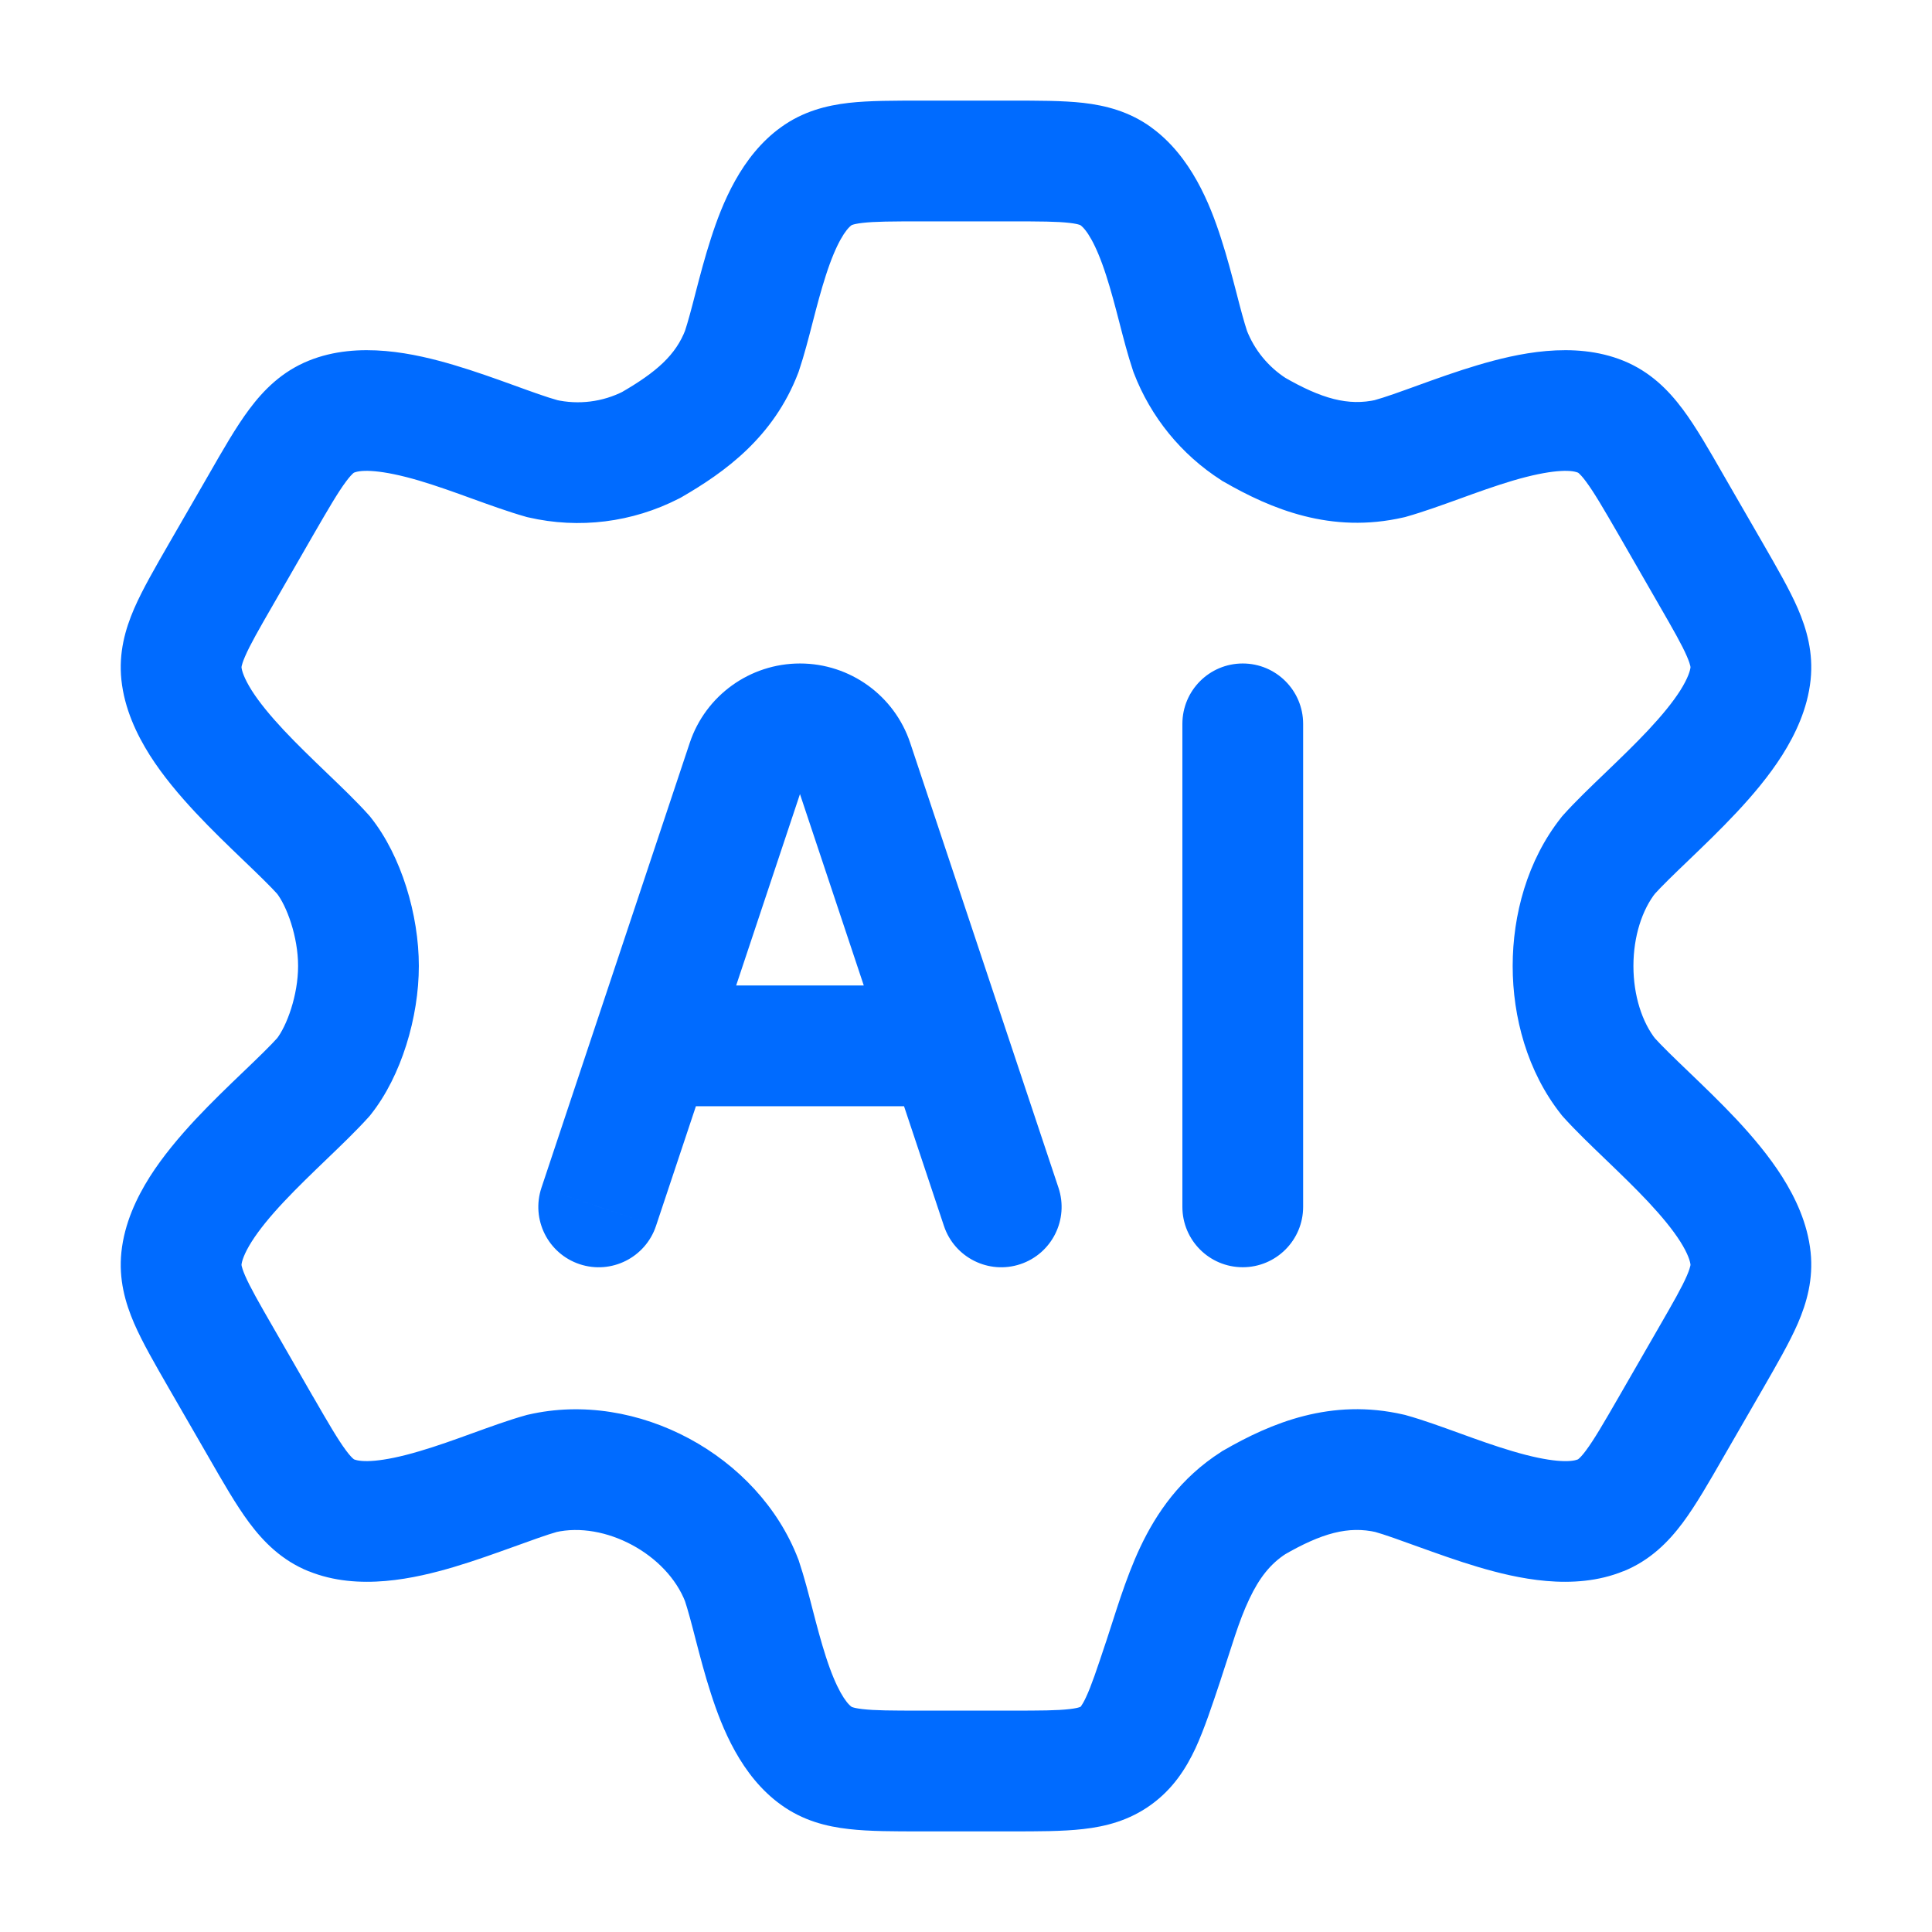 <svg width="24" height="24" viewBox="0 0 24 24" fill="none" xmlns="http://www.w3.org/2000/svg">
<path d="M21.255 7.134L21.905 6.759L21.905 6.759L21.255 7.134ZM20.761 6.277L21.411 5.903V5.903L20.761 6.277ZM19.884 5.176L20.166 4.481L20.166 4.481L19.884 5.176ZM17.269 5.696L17.437 6.427L17.455 6.423L17.472 6.418L17.269 5.696ZM15.573 5.333L15.169 5.964L15.183 5.974L15.198 5.982L15.573 5.333ZM14.785 4.365L14.074 4.603L14.079 4.618L14.085 4.634L14.785 4.365ZM13.86 2.189L13.421 2.797L13.421 2.797L13.86 2.189ZM10.14 2.189L9.701 1.581L9.701 1.581L10.14 2.189ZM9.215 4.365L9.915 4.634L9.921 4.618L9.926 4.603L9.215 4.365ZM8.09 5.527L8.433 6.194L8.449 6.186L8.465 6.177L8.09 5.527ZM6.731 5.696L6.528 6.418L6.545 6.423L6.563 6.427L6.731 5.696ZM4.116 5.176L3.834 4.481L3.834 4.481L4.116 5.176ZM3.239 6.277L2.589 5.903L2.589 5.903L3.239 6.277ZM2.745 7.134L3.395 7.508L3.395 7.508L2.745 7.134ZM2.254 8.368L3 8.289L3 8.289L2.254 8.368ZM4.022 10.625L4.61 10.16L4.596 10.142L4.581 10.125L4.022 10.625ZM4.022 13.375L4.581 13.875L4.596 13.858L4.61 13.84L4.022 13.375ZM2.254 15.632L3 15.711L3 15.711L2.254 15.632ZM2.745 16.866L3.395 16.492L3.395 16.492L2.745 16.866ZM3.239 17.723L2.589 18.097L2.589 18.097L3.239 17.723ZM4.116 18.824L4.399 18.129L4.399 18.129L4.116 18.824ZM6.731 18.303L6.563 17.573L6.545 17.577L6.528 17.582L6.731 18.303ZM9.215 19.635L9.926 19.397L9.921 19.381L9.915 19.366L9.215 19.635ZM10.14 21.811L9.701 22.419L9.701 22.419L10.14 21.811ZM13.86 21.811L14.299 22.419L14.299 22.419L13.86 21.811ZM14.451 20.633L13.74 20.394L13.739 20.396L14.451 20.633ZM15.573 18.667L15.198 18.018L15.183 18.026L15.169 18.036L15.573 18.667ZM17.269 18.303L17.472 17.582L17.455 17.577L17.437 17.573L17.269 18.303ZM19.884 18.824L19.602 18.129L19.601 18.129L19.884 18.824ZM20.761 17.723L21.411 18.097L21.411 18.097L20.761 17.723ZM21.255 16.866L20.605 16.492L20.605 16.492L21.255 16.866ZM21.746 15.632L22.492 15.554L22.492 15.554L21.746 15.632ZM19.978 13.375L19.39 13.84L19.404 13.858L19.419 13.875L19.978 13.375ZM19.978 10.625L19.419 10.125L19.404 10.142L19.39 10.16L19.978 10.625ZM21.746 8.368L22.492 8.446L22.492 8.446L21.746 8.368ZM6.726 14.755C6.595 15.148 6.807 15.573 7.2 15.704C7.593 15.835 8.018 15.622 8.149 15.229L6.726 14.755ZM9.279 9.467L9.991 9.704L9.991 9.704L9.279 9.467ZM10.596 9.467L9.884 9.704L9.884 9.704L10.596 9.467ZM11.726 15.229C11.857 15.622 12.282 15.835 12.675 15.704C13.068 15.573 13.28 15.148 13.149 14.755L11.726 15.229ZM8.438 12.242C8.023 12.242 7.688 12.578 7.688 12.992C7.688 13.406 8.023 13.742 8.438 13.742V12.242ZM11.438 13.742C11.852 13.742 12.188 13.406 12.188 12.992C12.188 12.578 11.852 12.242 11.438 12.242V13.742ZM16.188 8.992C16.188 8.578 15.852 8.242 15.438 8.242C15.023 8.242 14.688 8.578 14.688 8.992H16.188ZM14.688 14.992C14.688 15.406 15.023 15.742 15.438 15.742C15.852 15.742 16.188 15.406 16.188 14.992H14.688ZM21.255 7.134L21.905 6.759L21.411 5.903L20.761 6.277L20.112 6.651L20.605 7.508L21.255 7.134ZM20.761 6.277L21.411 5.903C21.234 5.594 21.069 5.305 20.903 5.083C20.725 4.845 20.499 4.616 20.166 4.481L19.884 5.176L19.601 5.871C19.602 5.871 19.602 5.871 19.602 5.871C19.602 5.871 19.606 5.874 19.613 5.879C19.627 5.892 19.656 5.92 19.701 5.981C19.801 6.115 19.916 6.312 20.112 6.651L20.761 6.277ZM19.884 5.176L20.166 4.481C19.546 4.229 18.836 4.394 18.362 4.534C18.099 4.612 17.841 4.705 17.62 4.785C17.388 4.869 17.21 4.934 17.065 4.974L17.269 5.696L17.472 6.418C17.681 6.359 17.917 6.273 18.131 6.196C18.356 6.114 18.574 6.036 18.788 5.972C19.268 5.83 19.512 5.834 19.601 5.871L19.884 5.176ZM17.269 5.696L17.1 4.966C16.749 5.046 16.419 4.955 15.948 4.683L15.573 5.333L15.198 5.982C15.789 6.323 16.535 6.635 17.437 6.427L17.269 5.696ZM15.573 5.333L15.978 4.701C15.754 4.557 15.581 4.346 15.485 4.096L14.785 4.365L14.085 4.634C14.295 5.181 14.675 5.648 15.169 5.964L15.573 5.333ZM14.785 4.365L15.496 4.127C15.453 3.997 15.41 3.835 15.356 3.624C15.304 3.425 15.243 3.19 15.168 2.96C15.032 2.538 14.796 1.939 14.299 1.581L13.86 2.189L13.421 2.797C13.492 2.848 13.611 3.017 13.741 3.421C13.8 3.603 13.851 3.796 13.904 4.001C13.954 4.195 14.01 4.413 14.074 4.603L14.785 4.365ZM13.86 2.189L14.3 1.581C14.027 1.384 13.734 1.31 13.457 1.278C13.198 1.249 12.887 1.25 12.557 1.25V2V2.75C12.922 2.75 13.132 2.751 13.286 2.769C13.355 2.777 13.391 2.786 13.408 2.792C13.416 2.794 13.42 2.796 13.42 2.796C13.421 2.797 13.421 2.796 13.421 2.797L13.86 2.189ZM12.557 2V1.25H11.443V2V2.75H12.557V2ZM11.443 2V1.25C11.113 1.25 10.802 1.249 10.544 1.278C10.266 1.31 9.973 1.384 9.701 1.581L10.14 2.189L10.579 2.797C10.579 2.797 10.579 2.797 10.58 2.796C10.58 2.796 10.584 2.794 10.592 2.792C10.609 2.786 10.645 2.777 10.714 2.769C10.868 2.751 11.078 2.75 11.443 2.75V2ZM10.14 2.189L9.701 1.581C9.204 1.939 8.968 2.538 8.832 2.96C8.757 3.19 8.696 3.425 8.644 3.624C8.59 3.835 8.547 3.997 8.504 4.127L9.215 4.365L9.926 4.603C9.99 4.413 10.046 4.195 10.096 4.001C10.149 3.796 10.2 3.603 10.259 3.421C10.389 3.017 10.508 2.848 10.579 2.797L10.14 2.189ZM9.215 4.365L8.515 4.096C8.396 4.406 8.161 4.62 7.715 4.877L8.09 5.527L8.465 6.177C9.003 5.866 9.609 5.432 9.915 4.634L9.215 4.365ZM8.09 5.527L7.747 4.86C7.486 4.994 7.186 5.031 6.9 4.966L6.731 5.696L6.563 6.427C7.194 6.573 7.856 6.49 8.433 6.194L8.09 5.527ZM6.731 5.696L6.935 4.974C6.79 4.934 6.612 4.869 6.38 4.785C6.159 4.705 5.901 4.612 5.638 4.534C5.164 4.394 4.454 4.229 3.834 4.481L4.116 5.176L4.399 5.871C4.488 5.834 4.732 5.83 5.212 5.972C5.426 6.036 5.644 6.114 5.869 6.196C6.083 6.273 6.319 6.359 6.528 6.418L6.731 5.696ZM4.116 5.176L3.834 4.481C3.501 4.616 3.275 4.845 3.097 5.083C2.931 5.305 2.766 5.594 2.589 5.903L3.239 6.277L3.888 6.651C4.084 6.312 4.199 6.115 4.299 5.981C4.344 5.92 4.373 5.892 4.387 5.879C4.394 5.874 4.398 5.871 4.398 5.871C4.398 5.871 4.398 5.871 4.399 5.871L4.116 5.176ZM3.239 6.277L2.589 5.903L2.095 6.759L2.745 7.134L3.395 7.508L3.888 6.651L3.239 6.277ZM2.745 7.134L2.095 6.759C1.929 7.048 1.772 7.318 1.667 7.559C1.555 7.818 1.473 8.109 1.508 8.446L2.254 8.368L3 8.289C3 8.289 3 8.289 3 8.288C3 8.287 3 8.283 3.002 8.274C3.006 8.256 3.016 8.22 3.044 8.155C3.106 8.011 3.211 7.827 3.395 7.508L2.745 7.134ZM2.254 8.368L1.508 8.446C1.546 8.805 1.698 9.123 1.86 9.38C2.025 9.64 2.231 9.882 2.429 10.094C2.629 10.308 2.84 10.51 3.021 10.684C3.211 10.866 3.357 11.007 3.463 11.125L4.022 10.625L4.581 10.125C4.429 9.955 4.236 9.771 4.06 9.602C3.874 9.423 3.692 9.248 3.524 9.069C3.356 8.889 3.221 8.725 3.127 8.577C3.031 8.424 3.004 8.331 3 8.289L2.254 8.368ZM4.022 10.625L3.433 11.09C3.563 11.254 3.703 11.637 3.703 12H4.453H5.203C5.203 11.363 4.985 10.634 4.61 10.16L4.022 10.625ZM4.453 12H3.703C3.703 12.363 3.563 12.746 3.433 12.91L4.022 13.375L4.61 13.84C4.985 13.366 5.203 12.637 5.203 12H4.453ZM4.022 13.375L3.463 12.875C3.357 12.993 3.211 13.134 3.021 13.316C2.84 13.489 2.629 13.692 2.429 13.905C2.231 14.118 2.025 14.36 1.86 14.62C1.698 14.877 1.546 15.194 1.508 15.554L2.254 15.632L3 15.711C3.004 15.669 3.031 15.575 3.127 15.423C3.221 15.275 3.356 15.11 3.524 14.931C3.692 14.752 3.874 14.577 4.06 14.398C4.236 14.229 4.429 14.044 4.581 13.875L4.022 13.375ZM2.254 15.632L1.508 15.554C1.473 15.89 1.555 16.182 1.667 16.441C1.772 16.682 1.929 16.952 2.095 17.241L2.745 16.866L3.395 16.492C3.211 16.173 3.106 15.988 3.044 15.845C3.016 15.78 3.006 15.743 3.002 15.726C3 15.717 3 15.713 3 15.712C3 15.711 3 15.711 3 15.711L2.254 15.632ZM2.745 16.866L2.095 17.241L2.589 18.097L3.239 17.723L3.888 17.349L3.395 16.492L2.745 16.866ZM3.239 17.723L2.589 18.097C2.766 18.405 2.931 18.694 3.097 18.917C3.275 19.155 3.501 19.384 3.834 19.519L4.116 18.824L4.399 18.129C4.398 18.129 4.398 18.129 4.398 18.129C4.398 18.128 4.394 18.126 4.387 18.12C4.373 18.108 4.344 18.08 4.299 18.019C4.199 17.885 4.084 17.688 3.888 17.348L3.239 17.723ZM4.116 18.824L3.834 19.518C4.454 19.771 5.164 19.606 5.638 19.466C5.901 19.388 6.159 19.294 6.38 19.215C6.612 19.131 6.79 19.066 6.935 19.025L6.731 18.303L6.528 17.582C6.319 17.64 6.083 17.727 5.869 17.804C5.644 17.886 5.426 17.964 5.212 18.027C4.732 18.17 4.488 18.165 4.399 18.129L4.116 18.824ZM6.731 18.303L6.9 19.034C7.512 18.893 8.285 19.305 8.515 19.904L9.215 19.635L9.915 19.366C9.422 18.08 7.914 17.261 6.563 17.573L6.731 18.303ZM9.215 19.635L8.504 19.873C8.547 20.003 8.59 20.165 8.644 20.376C8.696 20.575 8.757 20.81 8.832 21.04C8.968 21.462 9.204 22.061 9.701 22.419L10.14 21.811L10.579 21.203C10.508 21.152 10.389 20.983 10.259 20.579C10.2 20.396 10.149 20.204 10.096 19.999C10.046 19.805 9.99 19.587 9.926 19.397L9.215 19.635ZM10.14 21.811L9.701 22.419C9.973 22.616 10.266 22.69 10.544 22.721C10.802 22.751 11.113 22.75 11.443 22.75V22V21.25C11.078 21.25 10.868 21.249 10.714 21.231C10.645 21.223 10.609 21.214 10.592 21.208C10.584 21.206 10.58 21.204 10.579 21.204C10.579 21.203 10.579 21.203 10.579 21.203L10.14 21.811ZM11.443 22V22.75H12.557V22V21.25H11.443V22ZM12.557 22V22.75C12.887 22.75 13.198 22.751 13.457 22.721C13.734 22.69 14.027 22.616 14.299 22.419L13.86 21.811L13.421 21.203C13.421 21.203 13.421 21.203 13.42 21.204C13.42 21.204 13.416 21.206 13.408 21.208C13.391 21.214 13.355 21.223 13.286 21.231C13.132 21.249 12.922 21.25 12.557 21.25V22ZM13.86 21.811L14.299 22.419C14.572 22.222 14.734 21.968 14.852 21.715C14.961 21.478 15.058 21.183 15.163 20.869L14.451 20.633L13.739 20.396C13.624 20.742 13.557 20.942 13.491 21.083C13.462 21.146 13.441 21.178 13.431 21.192C13.425 21.199 13.423 21.202 13.422 21.203C13.421 21.203 13.421 21.203 13.421 21.203L13.86 21.811ZM14.451 20.633L15.162 20.871C15.303 20.449 15.383 20.151 15.52 19.862C15.643 19.602 15.781 19.425 15.978 19.299L15.573 18.667L15.169 18.036C14.664 18.359 14.365 18.795 14.164 19.221C13.977 19.617 13.846 20.077 13.74 20.394L14.451 20.633ZM15.573 18.667L15.948 19.317C16.419 19.045 16.749 18.953 17.1 19.034L17.269 18.303L17.437 17.573C16.534 17.364 15.789 17.677 15.198 18.018L15.573 18.667ZM17.269 18.303L17.065 19.025C17.21 19.066 17.388 19.131 17.62 19.215C17.841 19.294 18.099 19.388 18.362 19.466C18.836 19.606 19.546 19.771 20.166 19.518L19.884 18.824L19.601 18.129C19.512 18.166 19.268 18.17 18.788 18.027C18.574 17.964 18.356 17.886 18.131 17.804C17.917 17.727 17.681 17.64 17.472 17.582L17.269 18.303ZM19.884 18.824L20.166 19.519C20.499 19.384 20.725 19.155 20.903 18.917C21.069 18.694 21.234 18.405 21.411 18.097L20.761 17.723L20.112 17.348C19.916 17.688 19.801 17.885 19.701 18.019C19.656 18.08 19.627 18.108 19.613 18.12C19.606 18.126 19.602 18.128 19.602 18.129C19.602 18.129 19.602 18.129 19.602 18.129L19.884 18.824ZM20.761 17.723L21.411 18.097L21.905 17.241L21.255 16.866L20.605 16.492L20.112 17.348L20.761 17.723ZM21.255 16.866L21.905 17.241C22.071 16.952 22.228 16.681 22.333 16.441C22.445 16.182 22.527 15.89 22.492 15.554L21.746 15.632L21 15.71C21 15.711 21 15.711 21 15.712C21 15.713 21 15.717 20.998 15.725C20.994 15.743 20.984 15.78 20.956 15.845C20.894 15.989 20.789 16.173 20.605 16.492L21.255 16.866ZM21.746 15.632L22.492 15.554C22.454 15.194 22.302 14.877 22.14 14.62C21.975 14.36 21.77 14.118 21.571 13.905C21.371 13.692 21.16 13.49 20.979 13.316C20.789 13.134 20.643 12.993 20.537 12.875L19.978 13.375L19.419 13.875C19.571 14.044 19.764 14.229 19.94 14.398C20.126 14.577 20.308 14.752 20.476 14.931C20.644 15.111 20.779 15.275 20.873 15.423C20.969 15.575 20.996 15.669 21 15.711L21.746 15.632ZM19.978 13.375L20.567 12.91C20.401 12.7 20.291 12.371 20.291 12C20.291 11.629 20.401 11.3 20.567 11.09L19.978 10.625L19.39 10.16C18.973 10.688 18.791 11.365 18.791 12C18.791 12.635 18.973 13.312 19.39 13.84L19.978 13.375ZM19.978 10.625L20.537 11.125C20.643 11.007 20.789 10.866 20.979 10.684C21.16 10.51 21.371 10.308 21.571 10.094C21.77 9.882 21.975 9.64 22.14 9.38C22.302 9.123 22.454 8.806 22.492 8.446L21.746 8.368L21 8.289C20.996 8.331 20.969 8.424 20.873 8.577C20.779 8.725 20.644 8.889 20.476 9.069C20.308 9.248 20.126 9.423 19.94 9.602C19.764 9.771 19.571 9.955 19.419 10.125L19.978 10.625ZM21.746 8.368L22.492 8.446C22.527 8.109 22.445 7.818 22.333 7.559C22.228 7.318 22.071 7.048 21.905 6.759L21.255 7.134L20.605 7.508C20.789 7.827 20.894 8.011 20.956 8.155C20.984 8.22 20.994 8.256 20.998 8.274C21 8.283 21 8.287 21 8.288C21 8.289 21 8.289 21 8.289L21.746 8.368ZM7.438 14.992L8.149 15.229L9.991 9.704L9.279 9.467L8.568 9.229L6.726 14.755L7.438 14.992ZM9.279 9.467L9.991 9.704C9.983 9.727 9.962 9.742 9.938 9.742V8.992V8.242C9.316 8.242 8.764 8.64 8.568 9.229L9.279 9.467ZM9.938 8.992V9.742C9.913 9.742 9.892 9.727 9.884 9.704L10.596 9.467L11.307 9.229C11.111 8.64 10.559 8.242 9.938 8.242V8.992ZM10.596 9.467L9.884 9.704L11.726 15.229L12.438 14.992L13.149 14.755L11.307 9.229L10.596 9.467ZM8.438 12.992V13.742H11.438V12.992V12.242H8.438V12.992ZM15.438 8.992H14.688V14.992H15.438H16.188V8.992H15.438Z" fill="#006BFF"/>
</svg>
